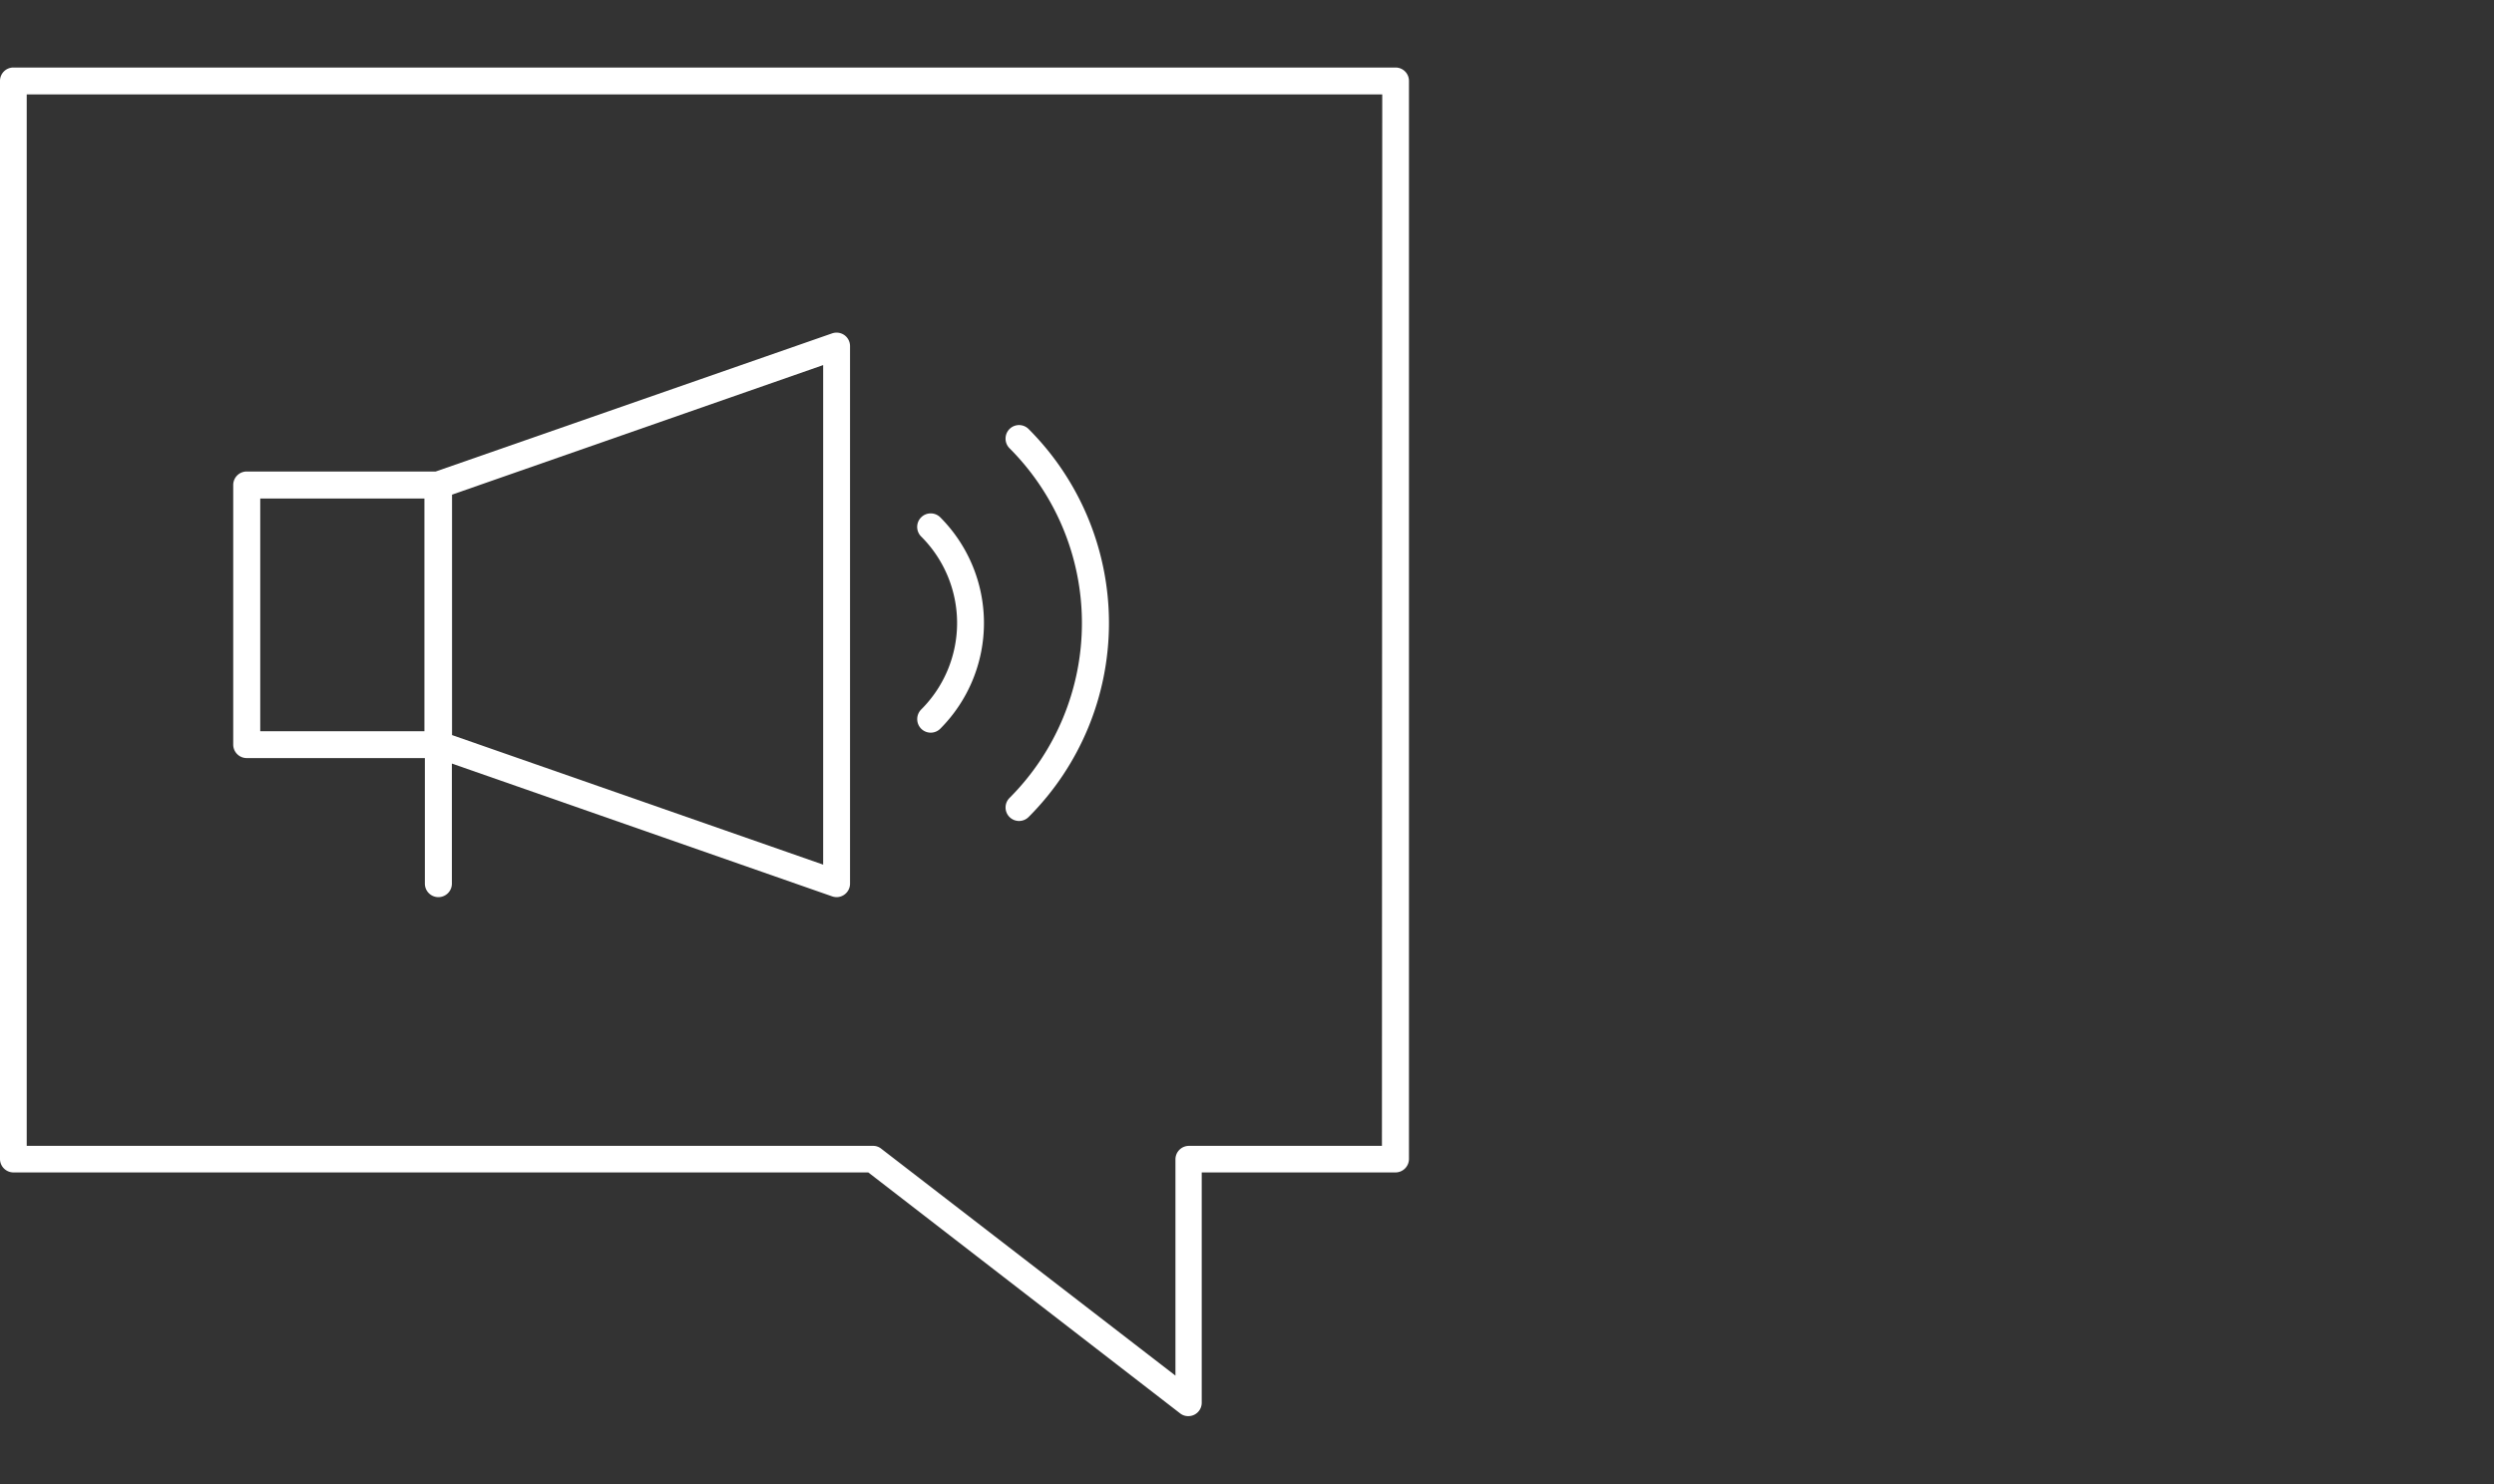 <svg xmlns="http://www.w3.org/2000/svg" viewBox="0 0 168 100"><rect x="0" y="0" width="168" height="100" fill="#333333" stroke="none"/><defs><style>.a{fill:#fff;}</style></defs><path class="a" d="M94,4.55H.91a.9.9,0,0,0-.91.9V78.12A.91.91,0,0,0,.91,79H58.49l21,16.23a.86.86,0,0,0,.55.19.9.9,0,0,0,.91-.9V79H94a.91.91,0,0,0,.91-.91V5.45A.9.9,0,0,0,94,4.55Zm-.91,72.66h-13a.91.91,0,0,0-.91.91V92.69L59.36,77.4a.86.86,0,0,0-.56-.19h-57V6.36H93.11Z"/><path class="a" d="M16.62,51.08h12v8.46a.91.91,0,0,0,1.82,0V51.45L56.06,60.4a1,1,0,0,0,.3.05.9.9,0,0,0,.52-.17.91.91,0,0,0,.38-.74V23.32a.91.91,0,0,0-.38-.74.92.92,0,0,0-.82-.12L29.35,31.77H16.62a.91.91,0,0,0-.91.91V50.17A.91.91,0,0,0,16.62,51.08Zm38.83,7.18-25-8.73V33.33l25-8.73ZM17.53,33.59H28.59V49.27H17.53Z"/><path class="a" d="M62.05,49.1a.91.91,0,0,0,1.29,0,10.09,10.09,0,0,0,0-14.24.91.91,0,1,0-1.29,1.29,8.23,8.23,0,0,1,0,11.66A.92.92,0,0,0,62.05,49.1Z"/><path class="a" d="M68,55.05a.91.91,0,0,0,1.29,0,18.49,18.49,0,0,0,0-26.14.91.91,0,0,0-1.29,0,.92.92,0,0,0,0,1.29,16.67,16.67,0,0,1,0,23.57A.91.91,0,0,0,68,55.05Z"/></svg>